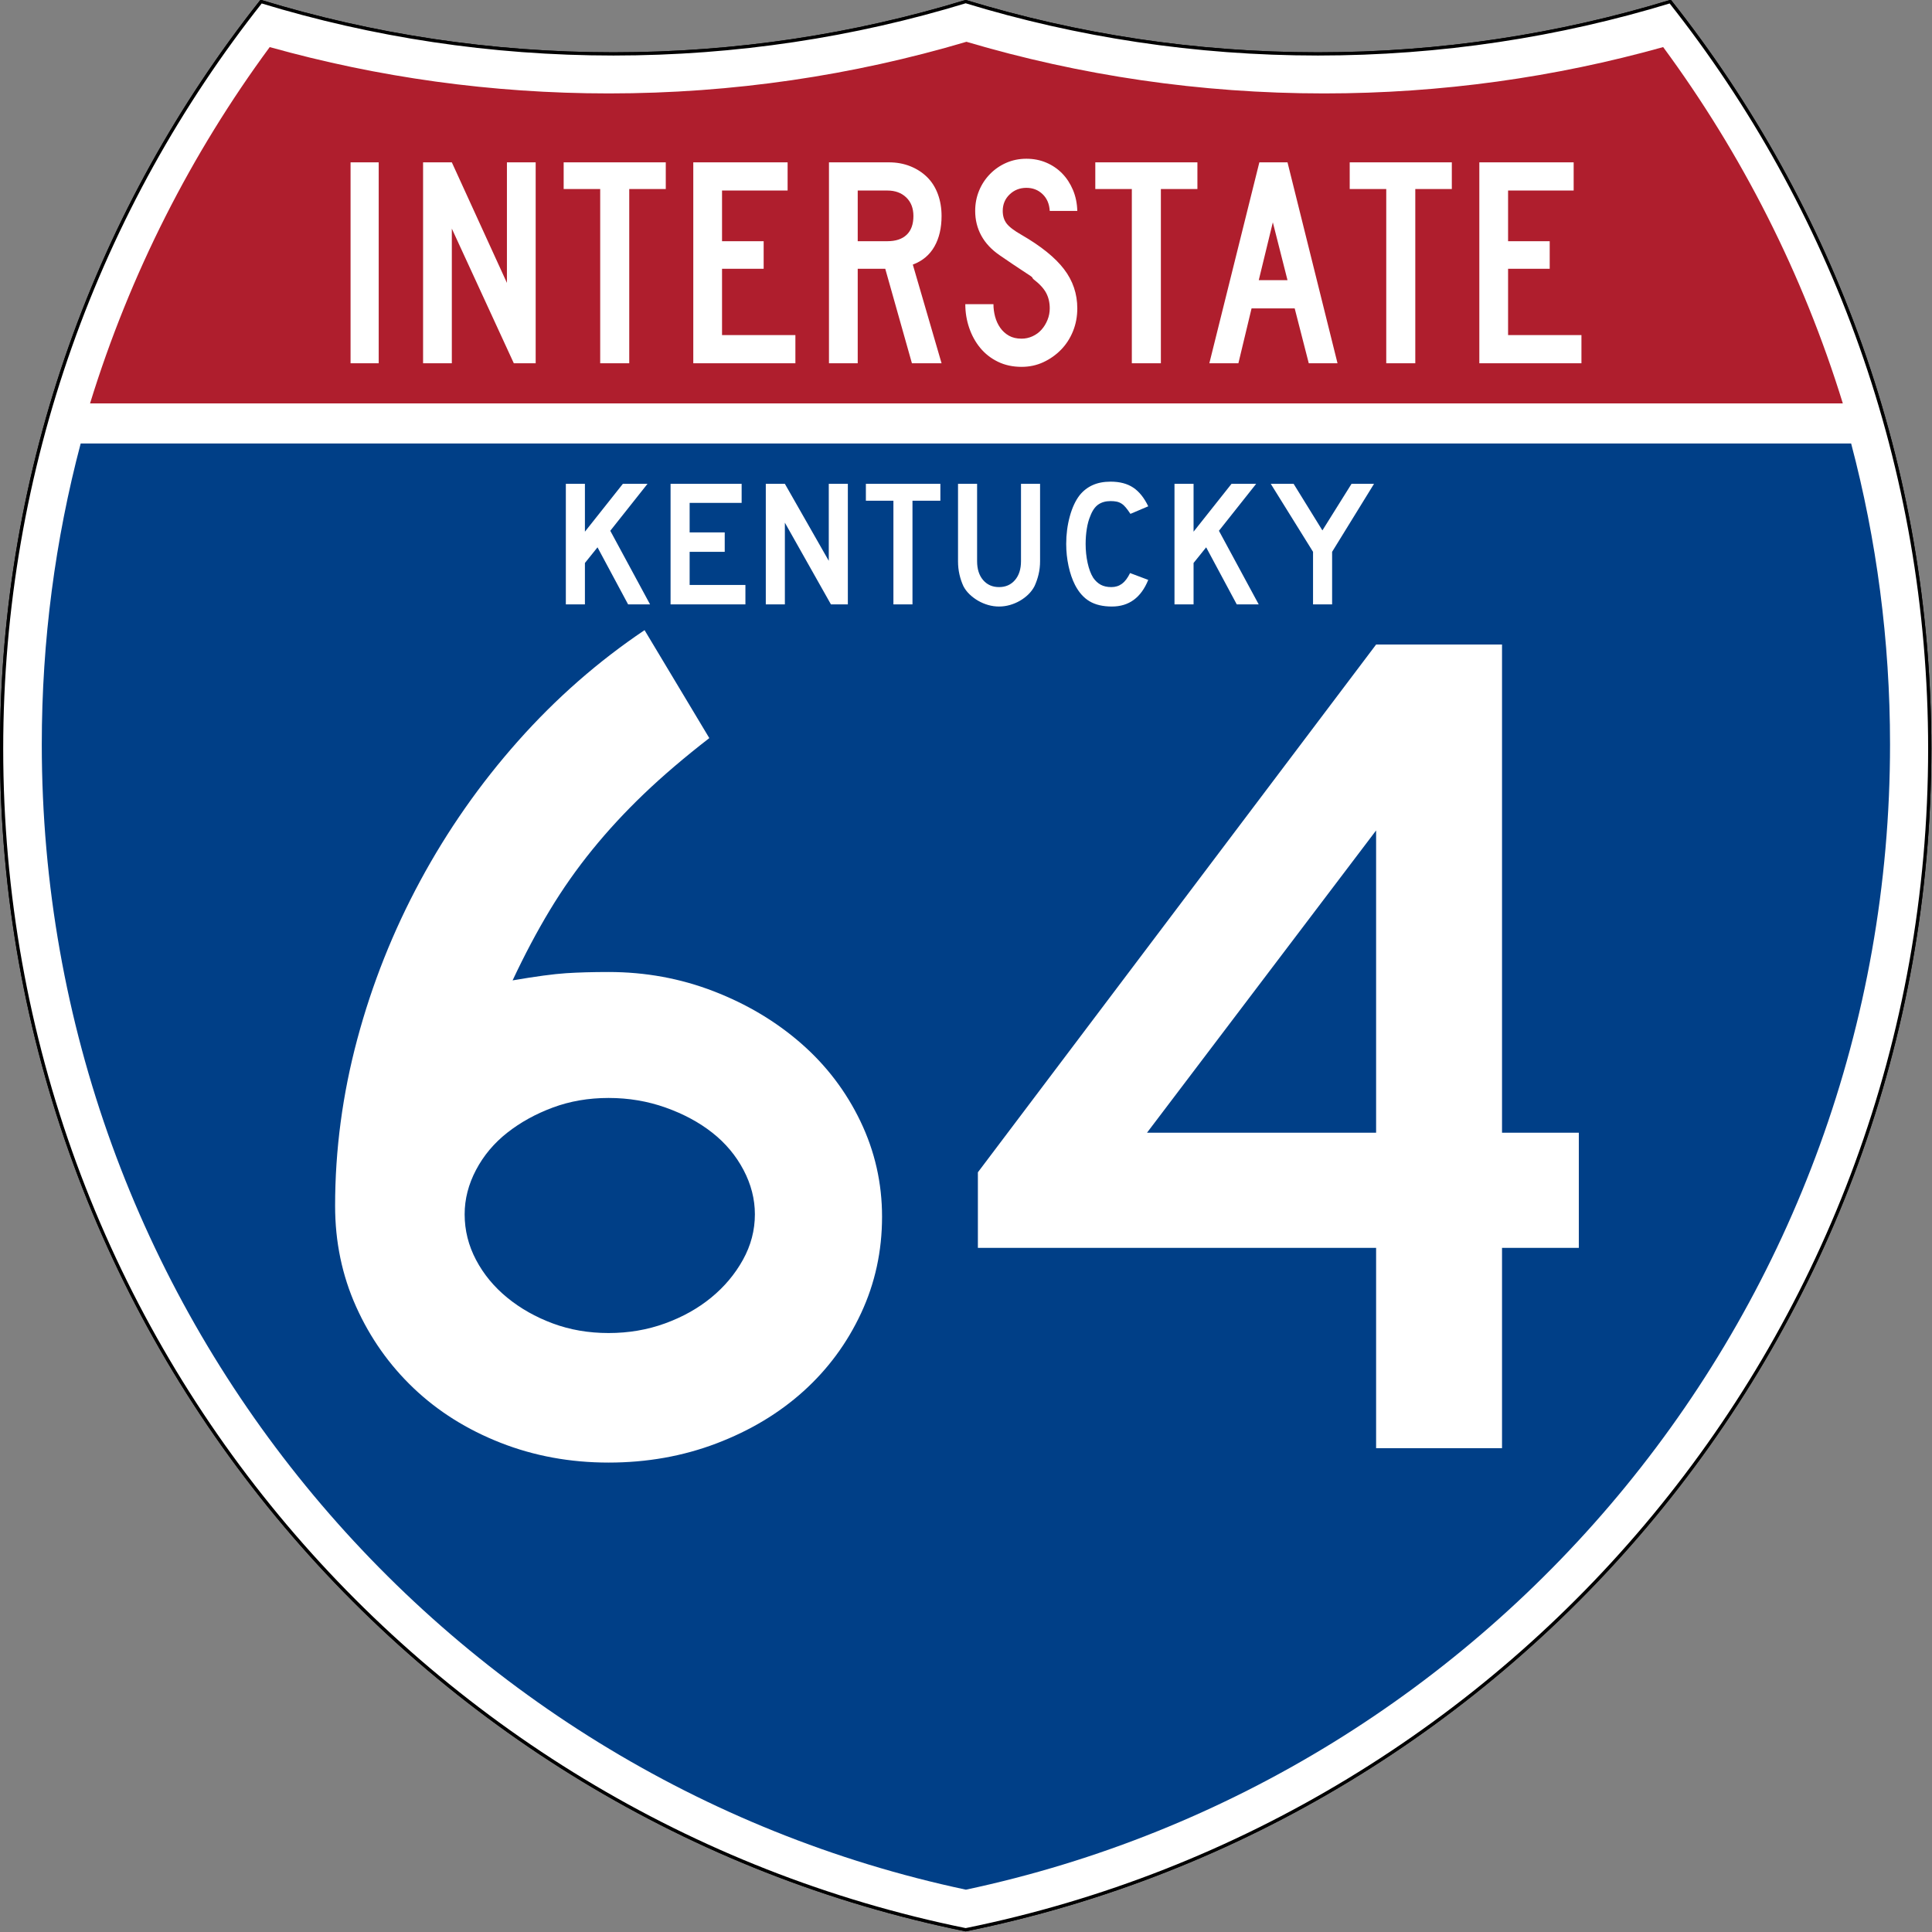 <?xml version="1.0" encoding="UTF-8" standalone="no"?>
<!-- Created with Inkscape (http://www.inkscape.org/) -->
<svg
   xmlns:dc="http://purl.org/dc/elements/1.1/"
   xmlns:cc="http://web.resource.org/cc/"
   xmlns:rdf="http://www.w3.org/1999/02/22-rdf-syntax-ns#"
   xmlns:svg="http://www.w3.org/2000/svg"
   xmlns="http://www.w3.org/2000/svg"
   xmlns:sodipodi="http://sodipodi.sourceforge.net/DTD/sodipodi-0.dtd"
   xmlns:inkscape="http://www.inkscape.org/namespaces/inkscape"
   version="1.0"
   width="601"
   height="601"
   viewBox="0 0 600 599.999"
   id="Layer_1"
   xml:space="preserve"
   sodipodi:version="0.32"
   inkscape:version="0.45"
   sodipodi:docname="I-24 (KY).svg"
   sodipodi:docbase="C:\Documents and Settings\ltljltlj\Desktop"
   inkscape:output_extension="org.inkscape.output.svg.inkscape"
   sodipodi:modified="true"><rect x="0" y="0" width="600" height="599.999" fill="#808080" stroke="none"/><sodipodi:namedview
   inkscape:window-height="965"
   inkscape:window-width="813"
   inkscape:pageshadow="2"
   inkscape:pageopacity="0.0"
   guidetolerance="10.0"
   gridtolerance="10.0"
   objecttolerance="10.0"
   borderopacity="1.0"
   bordercolor="#666666"
   pagecolor="#ffffff"
   id="base"
   width="601px"
   height="601px"
   inkscape:zoom="1.2133333"
   inkscape:cx="299.99999"
   inkscape:cy="299.99951"
   inkscape:window-x="460"
   inkscape:window-y="-2"
   inkscape:current-layer="Layer_1" /><defs
   id="defs1659">
	
	
	
	
</defs>
<g
   transform="matrix(0.998,0,0,0.998,0.499,0.499)"
   style="fill:#ffffff;fill-opacity:1;stroke:#000000;stroke-width:1;stroke-miterlimit:4;stroke-dasharray:none;stroke-opacity:1"
   id="g1600">
		<path
   id="path1602"
   style="fill:#ffffff;fill-opacity:1;stroke:#000000;stroke-width:1;stroke-miterlimit:4;stroke-dasharray:none;stroke-opacity:1"
   d="M 80.753,0 C 115.429,10.583 152.238,16.277 190.377,16.277 C 228.516,16.277 265.324,10.583 300,0 C 334.676,10.583 371.484,16.277 409.623,16.277 C 447.762,16.277 484.571,10.583 519.247,0 C 569.812,63.908 600,144.678 600,232.5 C 600,413.924 471.17,565.254 300,599.999 C 128.83,565.254 0,413.924 0,232.5 C 0,144.678 30.188,63.908 80.753,0 z " />
		
			<path
   id="path1604"
   style="fill:#ffffff;fill-opacity:1;stroke:#000000;stroke-width:1;stroke-linecap:round;stroke-linejoin:round;stroke-miterlimit:4;stroke-dasharray:none;stroke-opacity:1"
   d="M 80.753,0 C 115.429,10.583 152.238,16.277 190.377,16.277 C 228.516,16.277 265.324,10.583 300,0 C 334.676,10.583 371.484,16.277 409.623,16.277 C 447.762,16.277 484.571,10.583 519.247,0 C 569.812,63.908 600,144.678 600,232.5 C 600,413.924 471.17,565.254 300,599.999 C 128.83,565.254 0,413.924 0,232.5 C 0,144.678 30.188,63.908 80.753,0 z " />
	</g><g
   style="fill:#003f87;fill-opacity:1;stroke:none;stroke-opacity:1"
   transform="matrix(1.007,0,0,1.01,-2.128,-3.669)"
   id="g1606">
		<path
   id="path1608"
   style="fill:#003f87;fill-opacity:1;stroke:none;stroke-opacity:1"
   d="M 15,232.5 C 15,200.521 19.169,169.516 26.995,139.999 L 573.006,139.999 C 580.83,169.516 585,200.521 585,232.5 C 585,405.605 462.826,550.172 300,584.677 C 137.174,550.172 15,405.605 15,232.5 z " />
	</g><g
   style="fill:#af1e2d;fill-opacity:1;stroke:none;stroke-opacity:1"
   transform="matrix(1.013,0,0,1.027,-3.764,-3.102)"
   id="g1610">
		<path
   id="path1612"
   style="fill:#af1e2d;fill-opacity:1;stroke:none;stroke-opacity:1"
   d="M 31.324,124.999 C 43.579,85.778 62.363,49.44 86.403,17.26 C 119.504,26.393 154.371,31.272 190.377,31.272 C 228.438,31.272 265.225,25.821 300,15.655 C 334.775,25.821 371.562,31.272 409.623,31.272 C 445.629,31.272 480.496,26.393 513.598,17.26 C 537.637,49.44 556.421,85.778 568.676,124.999 L 31.324,124.999 L 31.324,124.999 z " />
	</g>




<path
   transform="scale(1,1)"
   style="font-size:372.504px;font-style:normal;font-variant:normal;font-weight:normal;font-stretch:normal;text-align:center;line-height:125%;writing-mode:lr-tb;text-anchor:middle;fill:#ffffff;fill-opacity:1;font-family:Roadgeek 2005 Series D"
   d="M 273.929,377.857 C 273.929,388.536 271.756,398.53 267.409,407.84 C 263.063,417.151 257.102,425.222 249.528,432.054 C 241.953,438.886 232.951,444.288 222.523,448.259 C 212.095,452.23 200.92,454.216 188.999,454.216 C 177.078,454.216 165.901,452.168 155.469,448.071 C 145.037,443.975 136.036,438.325 128.465,431.122 C 120.894,423.918 114.935,415.474 110.589,405.788 C 106.242,396.103 104.069,385.675 104.069,374.504 C 104.069,357.118 106.366,339.858 110.958,322.723 C 115.551,305.588 122.068,289.197 130.511,273.551 C 138.954,257.905 149.073,243.439 160.869,230.154 C 172.665,216.869 185.767,205.383 200.174,195.697 L 220.284,229.221 C 212.584,235.186 205.816,240.961 199.981,246.546 C 194.145,252.132 188.806,257.905 183.963,263.865 C 179.12,269.826 174.713,276.097 170.742,282.679 C 166.771,289.261 162.921,296.524 159.192,304.466 C 166.4,303.231 171.926,302.488 175.773,302.238 C 179.619,301.988 184.027,301.863 188.999,301.863 C 200.42,301.863 211.284,303.85 221.591,307.825 C 231.898,311.8 240.962,317.202 248.783,324.03 C 256.604,330.859 262.75,338.93 267.222,348.244 C 271.693,357.558 273.929,367.429 273.929,377.857 L 273.929,377.857 z M 234.437,377.107 C 234.437,372.393 233.258,367.8 230.901,363.329 C 228.544,358.858 225.318,355.008 221.222,351.779 C 217.125,348.551 212.282,345.944 206.693,343.958 C 201.104,341.973 195.206,340.98 188.999,340.98 C 182.792,340.98 177.019,341.973 171.68,343.958 C 166.341,345.944 161.621,348.551 157.521,351.779 C 153.421,355.008 150.193,358.858 147.836,363.329 C 145.479,367.8 144.3,372.393 144.3,377.107 C 144.3,382.079 145.479,386.798 147.836,391.266 C 150.193,395.733 153.421,399.644 157.521,402.997 C 161.621,406.351 166.341,409.021 171.68,411.006 C 177.019,412.992 182.792,413.985 188.999,413.985 C 195.206,413.985 201.041,412.992 206.506,411.006 C 211.97,409.021 216.75,406.351 220.846,402.997 C 224.942,399.644 228.232,395.733 230.714,391.266 C 233.196,386.798 234.437,382.079 234.437,377.107 L 234.437,377.107 z M 466.468,387.543 L 466.468,449.748 L 427.362,449.748 L 427.362,387.543 L 303.69,387.543 L 303.69,364.068 L 427.362,200.165 L 466.468,200.165 L 466.468,351.779 L 490.318,351.779 L 490.318,387.543 L 466.468,387.543 z M 427.362,257.903 L 356.21,351.779 L 427.362,351.779 L 427.362,257.903 z "
   id="text5085" />


<path
   style="font-size:93.216px;font-style:normal;font-variant:normal;font-weight:normal;font-stretch:normal;text-align:center;line-height:125%;writing-mode:lr-tb;text-anchor:middle;fill:#ffffff;fill-opacity:1;font-family:Roadgeek 2005 Series C"
   d="M 108.869,112.812 L 108.869,50.416 L 117.61,50.416 L 117.61,112.812 L 108.869,112.812 z M 159.57,112.812 L 140.319,70.998 L 140.319,112.812 L 131.391,112.812 L 131.391,50.416 L 140.319,50.416 L 157.43,87.853 L 157.43,50.416 L 166.358,50.416 L 166.358,112.812 L 159.57,112.812 z M 195.417,58.706 L 195.417,112.812 L 186.397,112.812 L 186.397,58.706 L 175.051,58.706 L 175.051,50.416 L 206.763,50.416 L 206.763,58.706 L 195.417,58.706 z M 215.305,112.812 L 215.305,50.416 L 244.599,50.416 L 244.599,59.172 L 224.234,59.172 L 224.234,74.908 L 237.161,74.908 L 237.161,83.477 L 224.234,83.477 L 224.234,104.058 L 247.017,104.058 L 247.017,112.812 L 215.305,112.812 z M 283.205,112.812 L 274.926,83.477 L 266.372,83.477 L 266.372,112.812 L 257.444,112.812 L 257.444,50.416 L 276.044,50.416 C 278.462,50.416 280.679,50.82 282.694,51.627 C 284.709,52.434 286.445,53.552 287.902,54.98 C 289.358,56.409 290.474,58.163 291.249,60.242 C 292.024,62.322 292.411,64.603 292.411,67.087 C 292.411,70.812 291.667,73.979 290.179,76.586 C 288.691,79.194 286.459,81.056 283.483,82.172 L 292.411,112.812 L 283.205,112.812 z M 283.67,67.087 C 283.67,64.666 282.926,62.741 281.438,61.314 C 279.95,59.886 277.997,59.172 275.579,59.172 L 266.372,59.172 L 266.372,74.908 L 275.579,74.908 C 278.182,74.908 280.182,74.241 281.577,72.906 C 282.972,71.571 283.67,69.632 283.67,67.087 L 283.67,67.087 z M 334.564,95.768 C 334.564,98.315 334.115,100.69 333.216,102.893 C 332.317,105.097 331.078,107.005 329.497,108.62 C 327.916,110.234 326.087,111.522 324.01,112.485 C 321.932,113.447 319.684,113.929 317.267,113.929 C 314.538,113.929 312.09,113.401 309.92,112.346 C 307.751,111.29 305.923,109.863 304.434,108.063 C 302.946,106.263 301.799,104.183 300.993,101.823 C 300.187,99.463 299.784,97.011 299.784,94.467 L 308.525,94.467 C 308.525,95.77 308.696,97.058 309.036,98.33 C 309.377,99.603 309.904,100.751 310.617,101.776 C 311.33,102.801 312.23,103.624 313.315,104.245 C 314.4,104.865 315.717,105.175 317.267,105.175 C 318.445,105.175 319.577,104.927 320.662,104.431 C 321.747,103.934 322.677,103.251 323.452,102.382 C 324.227,101.512 324.846,100.503 325.311,99.355 C 325.775,98.207 326.008,97.011 326.008,95.768 C 326.008,93.968 325.636,92.37 324.892,90.974 C 324.149,89.578 322.847,88.165 320.987,86.737 C 320.677,86.426 320.553,86.255 320.615,86.224 C 320.678,86.192 320.492,86.022 320.058,85.712 C 319.623,85.402 318.709,84.797 317.313,83.896 C 315.918,82.995 313.64,81.459 310.478,79.288 C 307.937,77.548 306.031,75.515 304.759,73.186 C 303.488,70.858 302.852,68.297 302.852,65.504 C 302.852,63.269 303.255,61.173 304.061,59.218 C 304.867,57.263 305.999,55.54 307.456,54.05 C 308.912,52.56 310.602,51.395 312.524,50.557 C 314.446,49.719 316.523,49.299 318.754,49.299 C 320.986,49.299 323.048,49.703 324.939,50.51 C 326.83,51.317 328.473,52.435 329.867,53.863 C 331.262,55.292 332.377,57 333.215,58.986 C 334.052,60.973 334.502,63.145 334.564,65.504 L 326.008,65.504 C 325.885,63.331 325.141,61.593 323.777,60.289 C 322.413,58.986 320.738,58.334 318.754,58.334 C 316.708,58.334 314.973,59.017 313.547,60.383 C 312.122,61.749 311.409,63.456 311.409,65.504 C 311.409,67.056 311.812,68.359 312.618,69.415 C 313.424,70.47 314.973,71.65 317.267,72.953 C 323.281,76.43 327.668,79.968 330.426,83.569 C 333.185,87.17 334.564,91.236 334.564,95.768 L 334.564,95.768 z M 360.521,58.706 L 360.521,112.812 L 351.501,112.812 L 351.501,58.706 L 340.155,58.706 L 340.155,50.416 L 371.867,50.416 L 371.867,58.706 L 360.521,58.706 z M 406.448,112.812 L 402.078,95.768 L 388.685,95.768 L 384.595,112.812 L 375.573,112.812 L 391.103,50.416 L 399.847,50.416 L 415.377,112.812 L 406.448,112.812 z M 395.289,69.042 L 390.919,87.015 L 399.847,87.015 L 395.289,69.042 z M 439.531,58.706 L 439.531,112.812 L 430.512,112.812 L 430.512,58.706 L 419.165,58.706 L 419.165,50.416 L 450.877,50.416 L 450.877,58.706 L 439.531,58.706 z M 459.42,112.812 L 459.42,50.416 L 488.714,50.416 L 488.714,59.172 L 468.348,59.172 L 468.348,74.908 L 481.275,74.908 L 481.275,83.477 L 468.348,83.477 L 468.348,104.058 L 491.132,104.058 L 491.132,112.812 L 459.42,112.812 z "
   id="text6060" />


<path
   transform="scale(1,1)"
   style="font-size:55.877px;font-style:normal;font-variant:normal;font-weight:normal;font-stretch:normal;text-align:center;line-height:125%;writing-mode:lr-tb;text-anchor:middle;fill:#ffffff;fill-opacity:1;font-family:Roadgeek 2005 Series D"
   d="M 195.061,187.691 L 185.563,169.978 L 181.652,174.838 L 181.652,187.691 L 175.728,187.691 L 175.728,150.252 L 181.652,150.252 L 181.652,165.117 L 193.442,150.252 L 201.096,150.252 L 189.53,164.837 L 201.879,187.691 L 195.061,187.691 z M 208.25,187.691 L 208.25,150.252 L 230.322,150.252 L 230.322,156.176 L 214.174,156.176 L 214.174,165.34 L 225.07,165.34 L 225.07,171.375 L 214.174,171.375 L 214.174,181.656 L 231.495,181.656 L 231.495,187.691 L 208.25,187.691 z M 258.053,187.691 L 243.749,162.322 L 243.749,187.691 L 237.825,187.691 L 237.825,150.252 L 243.749,150.252 L 257.383,174.168 L 257.383,150.252 L 263.307,150.252 L 263.307,187.691 L 258.053,187.691 z M 283.379,155.506 L 283.379,187.691 L 277.457,187.691 L 277.457,155.506 L 268.907,155.506 L 268.907,150.252 L 292.04,150.252 L 292.04,155.506 L 283.379,155.506 z M 323.003,174.281 C 323.003,175.734 322.845,177.112 322.528,178.415 C 322.212,179.718 321.793,180.929 321.271,182.046 C 320.786,182.979 320.153,183.826 319.371,184.59 C 318.589,185.353 317.714,186.014 316.745,186.573 C 315.777,187.132 314.743,187.569 313.643,187.886 C 312.544,188.202 311.417,188.361 310.264,188.361 C 309.109,188.361 307.981,188.202 306.882,187.886 C 305.783,187.569 304.749,187.132 303.78,186.573 C 302.812,186.014 301.927,185.353 301.126,184.59 C 300.325,183.826 299.683,182.979 299.198,182.046 C 298.678,180.929 298.268,179.718 297.97,178.415 C 297.671,177.112 297.522,175.734 297.522,174.281 L 297.522,150.252 L 303.446,150.252 L 303.446,174.281 C 303.446,176.738 304.07,178.694 305.318,180.147 C 306.565,181.6 308.214,182.326 310.264,182.326 C 312.312,182.326 313.96,181.6 315.208,180.147 C 316.455,178.694 317.079,176.738 317.079,174.281 L 317.079,150.252 L 323.003,150.252 L 323.003,174.281 L 323.003,174.281 z M 356.598,180.092 C 354.363,185.605 350.601,188.361 345.311,188.361 C 342.517,188.361 340.207,187.821 338.382,186.741 C 336.557,185.661 335.048,183.966 333.855,181.656 C 332.999,179.979 332.329,178.023 331.845,175.788 C 331.361,173.553 331.119,171.262 331.119,168.916 C 331.119,165.936 331.491,163.087 332.235,160.367 C 332.98,157.647 334.004,155.449 335.308,153.774 C 336.426,152.395 337.776,151.351 339.36,150.644 C 340.943,149.936 342.797,149.582 344.919,149.582 C 347.751,149.582 350.089,150.197 351.933,151.426 C 353.776,152.656 355.332,154.593 356.598,157.237 L 351.066,159.585 C 350.545,158.803 350.069,158.151 349.641,157.629 C 349.212,157.107 348.765,156.697 348.3,156.4 C 347.834,156.102 347.331,155.897 346.791,155.785 C 346.251,155.673 345.627,155.617 344.919,155.617 C 343.392,155.617 342.117,155.971 341.092,156.678 C 340.068,157.386 339.239,158.578 338.606,160.255 C 338.122,161.373 337.759,162.695 337.517,164.222 C 337.274,165.75 337.153,167.314 337.153,168.916 C 337.153,170.965 337.358,172.93 337.768,174.811 C 338.178,176.692 338.755,178.229 339.5,179.42 C 340.17,180.389 340.953,181.115 341.847,181.6 C 342.741,182.084 343.84,182.326 345.142,182.326 C 346.41,182.326 347.509,181.982 348.44,181.293 C 349.371,180.604 350.209,179.495 350.954,177.967 L 356.598,180.092 L 356.598,180.092 z M 384.083,187.691 L 374.585,169.978 L 370.673,174.838 L 370.673,187.691 L 364.749,187.691 L 364.749,150.252 L 370.673,150.252 L 370.673,165.117 L 382.463,150.252 L 390.118,150.252 L 378.551,164.837 L 390.901,187.691 L 384.083,187.691 z M 413.7,171.375 L 413.7,187.691 L 407.777,187.691 L 407.777,171.375 L 394.645,150.252 L 401.742,150.252 L 410.683,164.725 L 419.734,150.252 L 426.719,150.252 L 413.7,171.375 z "
   id="text2177" />

</svg>